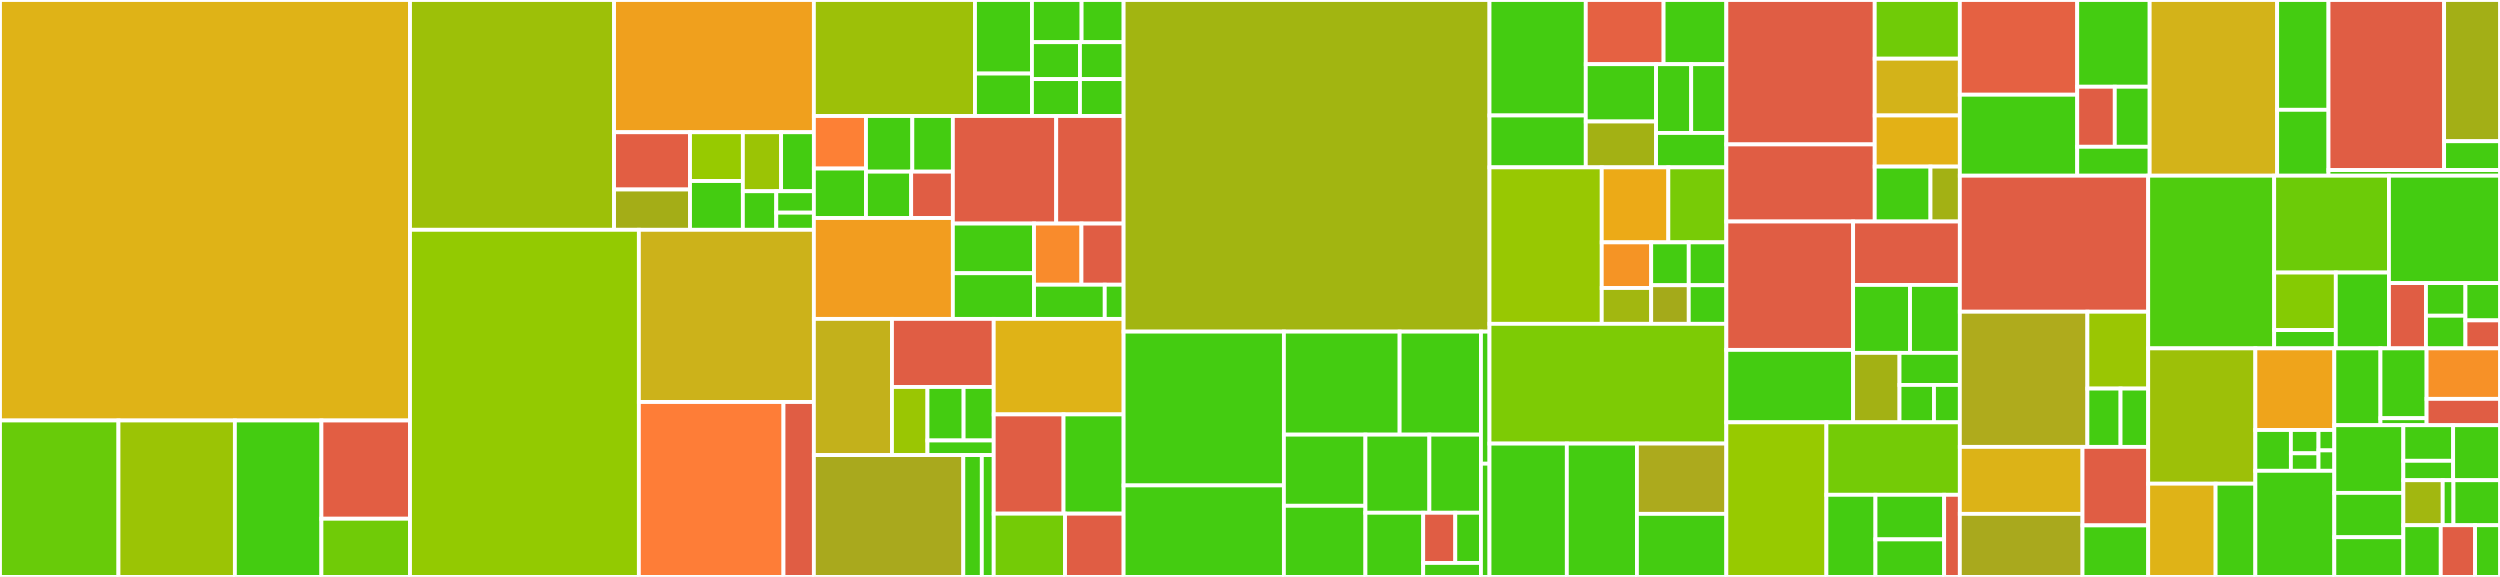 <svg baseProfile="full" width="650" height="150" viewBox="0 0 650 150" version="1.1"
xmlns="http://www.w3.org/2000/svg" xmlns:ev="http://www.w3.org/2001/xml-events"
xmlns:xlink="http://www.w3.org/1999/xlink">

<rect x="0" y="0" width="650" height="150" fill="#333333" stroke="none"/>

<style>rect.s{mask:url(#mask);}</style>
<defs>
  <pattern id="white" width="4" height="4" patternUnits="userSpaceOnUse" patternTransform="rotate(45)">
    <rect width="2" height="2" transform="translate(0,0)" fill="white"></rect>
  </pattern>
  <mask id="mask">
    <rect x="0" y="0" width="100%" height="100%" fill="url(#white)"></rect>
  </mask>
</defs>

<rect x="0" y="0" width="106.603" height="109.332" fill="#dfb317" stroke="white" stroke-width="1" class=" tooltipped" data-content="Admin/AbstractAdmin.php"><title>Admin/AbstractAdmin.php</title></rect>
<rect x="0" y="109.332" width="30.802" height="40.668" fill="#68cb09" stroke="white" stroke-width="1" class=" tooltipped" data-content="Admin/AdminHelper.php"><title>Admin/AdminHelper.php</title></rect>
<rect x="30.802" y="109.332" width="30.267" height="40.668" fill="#9bc405" stroke="white" stroke-width="1" class=" tooltipped" data-content="Admin/Pool.php"><title>Admin/Pool.php</title></rect>
<rect x="61.069" y="109.332" width="22.499" height="40.668" fill="#4c1" stroke="white" stroke-width="1" class=" tooltipped" data-content="Admin/BreadcrumbsBuilder.php"><title>Admin/BreadcrumbsBuilder.php</title></rect>
<rect x="83.568" y="109.332" width="23.035" height="25.535" fill="#e25e43" stroke="white" stroke-width="1" class=" tooltipped" data-content="Admin/AbstractAdminExtension.php"><title>Admin/AbstractAdminExtension.php</title></rect>
<rect x="83.568" y="134.868" width="23.035" height="15.132" fill="#70cb07" stroke="white" stroke-width="1" class=" tooltipped" data-content="Admin/Extension/LockExtension.php"><title>Admin/Extension/LockExtension.php</title></rect>
<rect x="106.603" y="0" width="53.049" height="59.751" fill="#9dc008" stroke="white" stroke-width="1" class=" tooltipped" data-content="DependencyInjection/Compiler/AddDependencyCallsCompilerPass.php"><title>DependencyInjection/Compiler/AddDependencyCallsCompilerPass.php</title></rect>
<rect x="159.652" y="0" width="51.956" height="34.383" fill="#f0a01d" stroke="white" stroke-width="1" class=" tooltipped" data-content="DependencyInjection/Compiler/ExtensionCompilerPass.php"><title>DependencyInjection/Compiler/ExtensionCompilerPass.php</title></rect>
<rect x="159.652" y="34.383" width="19.752" height="14.89" fill="#e25e43" stroke="white" stroke-width="1" class=" tooltipped" data-content="DependencyInjection/Compiler/AdminSearchCompilerPass.php"><title>DependencyInjection/Compiler/AdminSearchCompilerPass.php</title></rect>
<rect x="159.652" y="49.273" width="19.752" height="10.478" fill="#a4ad17" stroke="white" stroke-width="1" class=" tooltipped" data-content="DependencyInjection/Compiler/AddFilterTypeCompilerPass.php"><title>DependencyInjection/Compiler/AddFilterTypeCompilerPass.php</title></rect>
<rect x="179.404" y="34.383" width="13.74" height="12.684" fill="#97ca00" stroke="white" stroke-width="1" class=" tooltipped" data-content="DependencyInjection/Compiler/AddAuditReadersCompilerPass.php"><title>DependencyInjection/Compiler/AddAuditReadersCompilerPass.php</title></rect>
<rect x="179.404" y="47.067" width="13.74" height="12.684" fill="#4c1" stroke="white" stroke-width="1" class=" tooltipped" data-content="DependencyInjection/Compiler/ModelManagerCompilerPass.php"><title>DependencyInjection/Compiler/ModelManagerCompilerPass.php</title></rect>
<rect x="193.144" y="34.383" width="9.942" height="15.339" fill="#9bc405" stroke="white" stroke-width="1" class=" tooltipped" data-content="DependencyInjection/Compiler/ObjectAclManipulatorCompilerPass.php"><title>DependencyInjection/Compiler/ObjectAclManipulatorCompilerPass.php</title></rect>
<rect x="203.086" y="34.383" width="8.522" height="15.339" fill="#4c1" stroke="white" stroke-width="1" class=" tooltipped" data-content="DependencyInjection/Compiler/AdminMakerCompilerPass.php"><title>DependencyInjection/Compiler/AdminMakerCompilerPass.php</title></rect>
<rect x="193.144" y="49.722" width="8.689" height="10.029" fill="#4c1" stroke="white" stroke-width="1" class=" tooltipped" data-content="DependencyInjection/Compiler/TwigStringExtensionCompilerPass.php"><title>DependencyInjection/Compiler/TwigStringExtensionCompilerPass.php</title></rect>
<rect x="201.833" y="49.722" width="9.775" height="5.572" fill="#4c1" stroke="white" stroke-width="1" class=" tooltipped" data-content="DependencyInjection/Compiler/AdminAddInitializeCallCompilerPass.php"><title>DependencyInjection/Compiler/AdminAddInitializeCallCompilerPass.php</title></rect>
<rect x="201.833" y="55.294" width="9.775" height="4.457" fill="#4c1" stroke="white" stroke-width="1" class=" tooltipped" data-content="DependencyInjection/Compiler/GlobalVariablesCompilerPass.php"><title>DependencyInjection/Compiler/GlobalVariablesCompilerPass.php</title></rect>
<rect x="106.603" y="59.751" width="59.503" height="90.249" fill="#93ca01" stroke="white" stroke-width="1" class=" tooltipped" data-content="DependencyInjection/Configuration.php"><title>DependencyInjection/Configuration.php</title></rect>
<rect x="166.105" y="59.751" width="45.502" height="44.765" fill="#ccb21a" stroke="white" stroke-width="1" class=" tooltipped" data-content="DependencyInjection/Admin/AbstractTaggedAdmin.php"><title>DependencyInjection/Admin/AbstractTaggedAdmin.php</title></rect>
<rect x="166.105" y="104.516" width="37.599" height="45.484" fill="#fe7d37" stroke="white" stroke-width="1" class=" tooltipped" data-content="DependencyInjection/SonataAdminExtension.php"><title>DependencyInjection/SonataAdminExtension.php</title></rect>
<rect x="203.705" y="104.516" width="7.903" height="45.484" fill="#e05d44" stroke="white" stroke-width="1" class=" tooltipped" data-content="DependencyInjection/AbstractSonataAdminExtension.php"><title>DependencyInjection/AbstractSonataAdminExtension.php</title></rect>
<rect x="211.608" y="0" width="41.892" height="30.162" fill="#9dc008" stroke="white" stroke-width="1" class=" tooltipped" data-content="Form/Type/ModelAutocompleteType.php"><title>Form/Type/ModelAutocompleteType.php</title></rect>
<rect x="253.499" y="0" width="14.806" height="19.127" fill="#4c1" stroke="white" stroke-width="1" class=" tooltipped" data-content="Form/Type/Filter/FilterDataType.php"><title>Form/Type/Filter/FilterDataType.php</title></rect>
<rect x="253.499" y="19.127" width="14.806" height="11.035" fill="#4c1" stroke="white" stroke-width="1" class=" tooltipped" data-content="Form/Type/Filter/DateRangeType.php"><title>Form/Type/Filter/DateRangeType.php</title></rect>
<rect x="268.306" y="0" width="12.911" height="10.968" fill="#4c1" stroke="white" stroke-width="1" class=" tooltipped" data-content="Form/Type/Filter/DateTimeRangeType.php"><title>Form/Type/Filter/DateTimeRangeType.php</title></rect>
<rect x="281.216" y="0" width="10.924" height="10.968" fill="#4c1" stroke="white" stroke-width="1" class=" tooltipped" data-content="Form/Type/Filter/DateTimeType.php"><title>Form/Type/Filter/DateTimeType.php</title></rect>
<rect x="268.306" y="10.968" width="12.485" height="9.597" fill="#4c1" stroke="white" stroke-width="1" class=" tooltipped" data-content="Form/Type/Filter/DateType.php"><title>Form/Type/Filter/DateType.php</title></rect>
<rect x="268.306" y="20.565" width="12.485" height="9.597" fill="#4c1" stroke="white" stroke-width="1" class=" tooltipped" data-content="Form/Type/Filter/NumberType.php"><title>Form/Type/Filter/NumberType.php</title></rect>
<rect x="280.791" y="10.968" width="11.35" height="9.597" fill="#4c1" stroke="white" stroke-width="1" class=" tooltipped" data-content="Form/Type/Filter/ChoiceType.php"><title>Form/Type/Filter/ChoiceType.php</title></rect>
<rect x="280.791" y="20.565" width="11.35" height="9.597" fill="#4c1" stroke="white" stroke-width="1" class=" tooltipped" data-content="Form/Type/Filter/DefaultType.php"><title>Form/Type/Filter/DefaultType.php</title></rect>
<rect x="211.608" y="30.162" width="13.551" height="13.665" fill="#fd8035" stroke="white" stroke-width="1" class=" tooltipped" data-content="Form/Type/Operator/StringOperatorType.php"><title>Form/Type/Operator/StringOperatorType.php</title></rect>
<rect x="211.608" y="43.827" width="13.551" height="12.861" fill="#4c1" stroke="white" stroke-width="1" class=" tooltipped" data-content="Form/Type/Operator/DateOperatorType.php"><title>Form/Type/Operator/DateOperatorType.php</title></rect>
<rect x="225.159" y="30.162" width="12.046" height="14.469" fill="#4c1" stroke="white" stroke-width="1" class=" tooltipped" data-content="Form/Type/Operator/NumberOperatorType.php"><title>Form/Type/Operator/NumberOperatorType.php</title></rect>
<rect x="237.204" y="30.162" width="10.54" height="14.469" fill="#4c1" stroke="white" stroke-width="1" class=" tooltipped" data-content="Form/Type/Operator/ContainsOperatorType.php"><title>Form/Type/Operator/ContainsOperatorType.php</title></rect>
<rect x="225.159" y="44.631" width="11.744" height="12.057" fill="#4c1" stroke="white" stroke-width="1" class=" tooltipped" data-content="Form/Type/Operator/DateRangeOperatorType.php"><title>Form/Type/Operator/DateRangeOperatorType.php</title></rect>
<rect x="236.903" y="44.631" width="10.841" height="12.057" fill="#e05d44" stroke="white" stroke-width="1" class=" tooltipped" data-content="Form/Type/Operator/EqualOperatorType.php"><title>Form/Type/Operator/EqualOperatorType.php</title></rect>
<rect x="211.608" y="56.688" width="36.137" height="26.224" fill="#f29d1f" stroke="white" stroke-width="1" class=" tooltipped" data-content="Form/Type/AdminType.php"><title>Form/Type/AdminType.php</title></rect>
<rect x="247.744" y="30.162" width="26.871" height="27.97" fill="#e05d44" stroke="white" stroke-width="1" class=" tooltipped" data-content="Form/Type/ModelType.php"><title>Form/Type/ModelType.php</title></rect>
<rect x="274.616" y="30.162" width="17.525" height="27.97" fill="#e05d44" stroke="white" stroke-width="1" class=" tooltipped" data-content="Form/Type/ModelListType.php"><title>Form/Type/ModelListType.php</title></rect>
<rect x="247.744" y="58.132" width="21.099" height="12.906" fill="#4c1" stroke="white" stroke-width="1" class=" tooltipped" data-content="Form/Type/ChoiceFieldMaskType.php"><title>Form/Type/ChoiceFieldMaskType.php</title></rect>
<rect x="247.744" y="71.039" width="21.099" height="11.874" fill="#4c1" stroke="white" stroke-width="1" class=" tooltipped" data-content="Form/Type/TemplateType.php"><title>Form/Type/TemplateType.php</title></rect>
<rect x="268.843" y="58.132" width="12.334" height="15.897" fill="#f98b2c" stroke="white" stroke-width="1" class=" tooltipped" data-content="Form/Type/ModelHiddenType.php"><title>Form/Type/ModelHiddenType.php</title></rect>
<rect x="281.177" y="58.132" width="10.963" height="15.897" fill="#e05d44" stroke="white" stroke-width="1" class=" tooltipped" data-content="Form/Type/AclMatrixType.php"><title>Form/Type/AclMatrixType.php</title></rect>
<rect x="268.843" y="74.029" width="18.392" height="8.884" fill="#4c1" stroke="white" stroke-width="1" class=" tooltipped" data-content="Form/Type/ModelReferenceType.php"><title>Form/Type/ModelReferenceType.php</title></rect>
<rect x="287.236" y="74.029" width="4.905" height="8.884" fill="#4c1" stroke="white" stroke-width="1" class=" tooltipped" data-content="Form/Type/CollectionType.php"><title>Form/Type/CollectionType.php</title></rect>
<rect x="211.608" y="82.913" width="20.304" height="35.407" fill="#c3b11b" stroke="white" stroke-width="1" class=" tooltipped" data-content="Form/DataTransformer/ModelToIdPropertyTransformer.php"><title>Form/DataTransformer/ModelToIdPropertyTransformer.php</title></rect>
<rect x="231.912" y="82.913" width="26.457" height="17.704" fill="#e05d44" stroke="white" stroke-width="1" class=" tooltipped" data-content="Form/DataTransformer/ModelsToArrayTransformer.php"><title>Form/DataTransformer/ModelsToArrayTransformer.php</title></rect>
<rect x="231.912" y="100.616" width="9.229" height="17.704" fill="#9ac603" stroke="white" stroke-width="1" class=" tooltipped" data-content="Form/DataTransformer/FilterDataTransformer.php"><title>Form/DataTransformer/FilterDataTransformer.php</title></rect>
<rect x="241.141" y="100.616" width="9.397" height="13.91" fill="#4c1" stroke="white" stroke-width="1" class=" tooltipped" data-content="Form/DataTransformer/ArrayToModelTransformer.php"><title>Form/DataTransformer/ArrayToModelTransformer.php</title></rect>
<rect x="250.538" y="100.616" width="7.831" height="13.91" fill="#4c1" stroke="white" stroke-width="1" class=" tooltipped" data-content="Form/DataTransformer/ModelToIdTransformer.php"><title>Form/DataTransformer/ModelToIdTransformer.php</title></rect>
<rect x="241.141" y="114.526" width="17.228" height="3.794" fill="#4c1" stroke="white" stroke-width="1" class=" tooltipped" data-content="Form/DataTransformer/BooleanToStringTransformer.php"><title>Form/DataTransformer/BooleanToStringTransformer.php</title></rect>
<rect x="211.608" y="118.32" width="38.853" height="31.68" fill="#a9a91d" stroke="white" stroke-width="1" class=" tooltipped" data-content="Form/Extension/Field/Type/FormTypeFieldExtension.php"><title>Form/Extension/Field/Type/FormTypeFieldExtension.php</title></rect>
<rect x="250.461" y="118.32" width="4.814" height="31.68" fill="#4c1" stroke="white" stroke-width="1" class=" tooltipped" data-content="Form/Extension/Field/Type/MopaCompatibilityTypeFieldExtension.php"><title>Form/Extension/Field/Type/MopaCompatibilityTypeFieldExtension.php</title></rect>
<rect x="255.274" y="118.32" width="3.094" height="31.68" fill="#4c1" stroke="white" stroke-width="1" class=" tooltipped" data-content="Form/Extension/ChoiceTypeExtension.php"><title>Form/Extension/ChoiceTypeExtension.php</title></rect>
<rect x="258.369" y="82.913" width="33.772" height="24.835" fill="#dfb317" stroke="white" stroke-width="1" class=" tooltipped" data-content="Form/FormMapper.php"><title>Form/FormMapper.php</title></rect>
<rect x="258.369" y="107.748" width="18.152" height="25.803" fill="#e05d44" stroke="white" stroke-width="1" class=" tooltipped" data-content="Form/ChoiceList/ModelChoiceLoader.php"><title>Form/ChoiceList/ModelChoiceLoader.php</title></rect>
<rect x="276.521" y="107.748" width="15.619" height="25.803" fill="#4c1" stroke="white" stroke-width="1" class=" tooltipped" data-content="Form/DataTransformerResolver.php"><title>Form/DataTransformerResolver.php</title></rect>
<rect x="258.369" y="133.551" width="18.541" height="16.449" fill="#74cb06" stroke="white" stroke-width="1" class=" tooltipped" data-content="Form/FormErrorIteratorToConstraintViolationList.php"><title>Form/FormErrorIteratorToConstraintViolationList.php</title></rect>
<rect x="276.91" y="133.551" width="15.23" height="16.449" fill="#e05d44" stroke="white" stroke-width="1" class=" tooltipped" data-content="Form/EventListener/MergeCollectionListener.php"><title>Form/EventListener/MergeCollectionListener.php</title></rect>
<rect x="292.141" y="0" width="95.129" height="86.221" fill="#a2b511" stroke="white" stroke-width="1" class=" tooltipped" data-content="Controller/CRUDController.php"><title>Controller/CRUDController.php</title></rect>
<rect x="292.141" y="86.221" width="41.672" height="39.992" fill="#4c1" stroke="white" stroke-width="1" class=" tooltipped" data-content="Resources/config/twig.php"><title>Resources/config/twig.php</title></rect>
<rect x="292.141" y="126.214" width="41.672" height="23.786" fill="#4c1" stroke="white" stroke-width="1" class=" tooltipped" data-content="Resources/config/core.php"><title>Resources/config/core.php</title></rect>
<rect x="333.813" y="86.221" width="30.091" height="26.787" fill="#4c1" stroke="white" stroke-width="1" class=" tooltipped" data-content="Resources/config/form_types.php"><title>Resources/config/form_types.php</title></rect>
<rect x="363.904" y="86.221" width="21.145" height="26.787" fill="#4c1" stroke="white" stroke-width="1" class=" tooltipped" data-content="Resources/config/actions.php"><title>Resources/config/actions.php</title></rect>
<rect x="333.813" y="113.008" width="21.201" height="18.496" fill="#4c1" stroke="white" stroke-width="1" class=" tooltipped" data-content="Resources/config/block.php"><title>Resources/config/block.php</title></rect>
<rect x="333.813" y="131.504" width="21.201" height="18.496" fill="#4c1" stroke="white" stroke-width="1" class=" tooltipped" data-content="Resources/config/security.php"><title>Resources/config/security.php</title></rect>
<rect x="355.014" y="113.008" width="16.627" height="20.309" fill="#4c1" stroke="white" stroke-width="1" class=" tooltipped" data-content="Resources/config/menu.php"><title>Resources/config/menu.php</title></rect>
<rect x="371.641" y="113.008" width="13.409" height="20.309" fill="#4c1" stroke="white" stroke-width="1" class=" tooltipped" data-content="Resources/config/commands.php"><title>Resources/config/commands.php</title></rect>
<rect x="355.014" y="133.318" width="15.018" height="16.682" fill="#4c1" stroke="white" stroke-width="1" class=" tooltipped" data-content="Resources/config/route.php"><title>Resources/config/route.php</title></rect>
<rect x="370.032" y="133.318" width="8.343" height="13.056" fill="#e05d44" stroke="white" stroke-width="1" class=" tooltipped" data-content="Resources/config/makers.php"><title>Resources/config/makers.php</title></rect>
<rect x="378.375" y="133.318" width="6.674" height="13.056" fill="#4c1" stroke="white" stroke-width="1" class=" tooltipped" data-content="Resources/config/exporter.php"><title>Resources/config/exporter.php</title></rect>
<rect x="370.032" y="146.373" width="15.018" height="3.627" fill="#4c1" stroke="white" stroke-width="1" class=" tooltipped" data-content="Resources/config/event_listener.php"><title>Resources/config/event_listener.php</title></rect>
<rect x="385.049" y="86.221" width="2.22" height="34.342" fill="#4c1" stroke="white" stroke-width="1" class=" tooltipped" data-content="Resources/skeleton/Admin.tpl.php"><title>Resources/skeleton/Admin.tpl.php</title></rect>
<rect x="385.049" y="120.564" width="2.22" height="29.436" fill="#4c1" stroke="white" stroke-width="1" class=" tooltipped" data-content="Resources/skeleton/AdminController.tpl.php"><title>Resources/skeleton/AdminController.tpl.php</title></rect>
<rect x="387.27" y="0" width="25.032" height="30.025" fill="#4c1" stroke="white" stroke-width="1" class=" tooltipped" data-content="Twig/Extension/RenderElementExtension.php"><title>Twig/Extension/RenderElementExtension.php</title></rect>
<rect x="387.27" y="30.025" width="25.032" height="13.489" fill="#4c1" stroke="white" stroke-width="1" class=" tooltipped" data-content="Twig/Extension/BreadcrumbsExtension.php"><title>Twig/Extension/BreadcrumbsExtension.php</title></rect>
<rect x="412.302" y="0" width="20.232" height="16.69" fill="#e56142" stroke="white" stroke-width="1" class=" tooltipped" data-content="Twig/Extension/XEditableExtension.php"><title>Twig/Extension/XEditableExtension.php</title></rect>
<rect x="432.534" y="0" width="16.316" height="16.69" fill="#4c1" stroke="white" stroke-width="1" class=" tooltipped" data-content="Twig/Extension/CanonicalizeExtension.php"><title>Twig/Extension/CanonicalizeExtension.php</title></rect>
<rect x="412.302" y="16.69" width="18.274" height="14.902" fill="#4c1" stroke="white" stroke-width="1" class=" tooltipped" data-content="Twig/Extension/TemplateRegistryExtension.php"><title>Twig/Extension/TemplateRegistryExtension.php</title></rect>
<rect x="412.302" y="31.592" width="18.274" height="11.922" fill="#a3b114" stroke="white" stroke-width="1" class=" tooltipped" data-content="Twig/Extension/SonataAdminExtension.php"><title>Twig/Extension/SonataAdminExtension.php</title></rect>
<rect x="430.576" y="16.69" width="9.137" height="17.883" fill="#4c1" stroke="white" stroke-width="1" class=" tooltipped" data-content="Twig/Extension/GroupExtension.php"><title>Twig/Extension/GroupExtension.php</title></rect>
<rect x="439.712" y="16.69" width="9.137" height="17.883" fill="#4c1" stroke="white" stroke-width="1" class=" tooltipped" data-content="Twig/Extension/IconExtension.php"><title>Twig/Extension/IconExtension.php</title></rect>
<rect x="430.576" y="34.573" width="18.274" height="8.941" fill="#4c1" stroke="white" stroke-width="1" class=" tooltipped" data-content="Twig/Extension/SecurityExtension.php"><title>Twig/Extension/SecurityExtension.php</title></rect>
<rect x="387.27" y="43.514" width="29.183" height="40.684" fill="#98c802" stroke="white" stroke-width="1" class=" tooltipped" data-content="Twig/RenderElementRuntime.php"><title>Twig/RenderElementRuntime.php</title></rect>
<rect x="416.453" y="43.514" width="17.315" height="19.501" fill="#ecaa17" stroke="white" stroke-width="1" class=" tooltipped" data-content="Twig/XEditableRuntime.php"><title>Twig/XEditableRuntime.php</title></rect>
<rect x="433.768" y="43.514" width="15.081" height="19.501" fill="#78cb06" stroke="white" stroke-width="1" class=" tooltipped" data-content="Twig/CanonicalizeRuntime.php"><title>Twig/CanonicalizeRuntime.php</title></rect>
<rect x="416.453" y="63.016" width="12.856" height="11.862" fill="#f59425" stroke="white" stroke-width="1" class=" tooltipped" data-content="Twig/SecurityRuntime.php"><title>Twig/SecurityRuntime.php</title></rect>
<rect x="416.453" y="74.878" width="12.856" height="9.32" fill="#a2b710" stroke="white" stroke-width="1" class=" tooltipped" data-content="Twig/IconRuntime.php"><title>Twig/IconRuntime.php</title></rect>
<rect x="429.309" y="63.016" width="9.77" height="11.149" fill="#4c1" stroke="white" stroke-width="1" class=" tooltipped" data-content="Twig/BreadcrumbsRuntime.php"><title>Twig/BreadcrumbsRuntime.php</title></rect>
<rect x="439.079" y="63.016" width="9.77" height="11.149" fill="#4c1" stroke="white" stroke-width="1" class=" tooltipped" data-content="Twig/GroupRuntime.php"><title>Twig/GroupRuntime.php</title></rect>
<rect x="429.309" y="74.164" width="9.77" height="10.034" fill="#a4aa1a" stroke="white" stroke-width="1" class=" tooltipped" data-content="Twig/SonataAdminRuntime.php"><title>Twig/SonataAdminRuntime.php</title></rect>
<rect x="439.079" y="74.164" width="9.77" height="10.034" fill="#4c1" stroke="white" stroke-width="1" class=" tooltipped" data-content="Twig/TemplateRegistryRuntime.php"><title>Twig/TemplateRegistryRuntime.php</title></rect>
<rect x="387.27" y="84.198" width="61.58" height="31.132" fill="#7dcb05" stroke="white" stroke-width="1" class=" tooltipped" data-content="Datagrid/Datagrid.php"><title>Datagrid/Datagrid.php</title></rect>
<rect x="387.27" y="115.33" width="20.108" height="34.67" fill="#4c1" stroke="white" stroke-width="1" class=" tooltipped" data-content="Datagrid/Pager.php"><title>Datagrid/Pager.php</title></rect>
<rect x="407.377" y="115.33" width="18.223" height="34.67" fill="#4c1" stroke="white" stroke-width="1" class=" tooltipped" data-content="Datagrid/ListMapper.php"><title>Datagrid/ListMapper.php</title></rect>
<rect x="425.6" y="115.33" width="23.249" height="18.272" fill="#acaa1d" stroke="white" stroke-width="1" class=" tooltipped" data-content="Datagrid/SimplePager.php"><title>Datagrid/SimplePager.php</title></rect>
<rect x="425.6" y="133.602" width="23.249" height="16.398" fill="#4c1" stroke="white" stroke-width="1" class=" tooltipped" data-content="Datagrid/DatagridMapper.php"><title>Datagrid/DatagridMapper.php</title></rect>
<rect x="448.849" y="0" width="38.581" height="37.55" fill="#e05d44" stroke="white" stroke-width="1" class=" tooltipped" data-content="Action/RetrieveAutocompleteItemsAction.php"><title>Action/RetrieveAutocompleteItemsAction.php</title></rect>
<rect x="448.849" y="37.55" width="38.581" height="20.046" fill="#e05d44" stroke="white" stroke-width="1" class=" tooltipped" data-content="Action/SetObjectFieldValueAction.php"><title>Action/SetObjectFieldValueAction.php</title></rect>
<rect x="487.43" y="0" width="22.127" height="15.26" fill="#70cb07" stroke="white" stroke-width="1" class=" tooltipped" data-content="Action/GetShortObjectDescriptionAction.php"><title>Action/GetShortObjectDescriptionAction.php</title></rect>
<rect x="487.43" y="15.26" width="22.127" height="14.768" fill="#d3b319" stroke="white" stroke-width="1" class=" tooltipped" data-content="Action/RetrieveFormFieldElementAction.php"><title>Action/RetrieveFormFieldElementAction.php</title></rect>
<rect x="487.43" y="30.029" width="22.127" height="13.291" fill="#e3b116" stroke="white" stroke-width="1" class=" tooltipped" data-content="Action/AppendFormFieldElementAction.php"><title>Action/AppendFormFieldElementAction.php</title></rect>
<rect x="487.43" y="43.32" width="14.497" height="14.276" fill="#4c1" stroke="white" stroke-width="1" class=" tooltipped" data-content="Action/DashboardAction.php"><title>Action/DashboardAction.php</title></rect>
<rect x="501.927" y="43.32" width="7.63" height="14.276" fill="#a3b114" stroke="white" stroke-width="1" class=" tooltipped" data-content="Action/SearchAction.php"><title>Action/SearchAction.php</title></rect>
<rect x="448.849" y="57.596" width="32.962" height="33.377" fill="#e05d44" stroke="white" stroke-width="1" class=" tooltipped" data-content="Util/AdminObjectAclManipulator.php"><title>Util/AdminObjectAclManipulator.php</title></rect>
<rect x="448.849" y="90.972" width="32.962" height="18.836" fill="#4c1" stroke="white" stroke-width="1" class=" tooltipped" data-content="Util/AdminObjectAclData.php"><title>Util/AdminObjectAclData.php</title></rect>
<rect x="481.811" y="57.596" width="27.746" height="16.488" fill="#e05d44" stroke="white" stroke-width="1" class=" tooltipped" data-content="Util/AdminAclManipulator.php"><title>Util/AdminAclManipulator.php</title></rect>
<rect x="481.811" y="74.084" width="14.798" height="17.666" fill="#4c1" stroke="white" stroke-width="1" class=" tooltipped" data-content="Util/FormBuilderIterator.php"><title>Util/FormBuilderIterator.php</title></rect>
<rect x="496.609" y="74.084" width="12.948" height="17.666" fill="#4c1" stroke="white" stroke-width="1" class=" tooltipped" data-content="Util/ObjectAclManipulator.php"><title>Util/ObjectAclManipulator.php</title></rect>
<rect x="481.811" y="91.75" width="12.064" height="18.059" fill="#a3b114" stroke="white" stroke-width="1" class=" tooltipped" data-content="Util/FormViewIterator.php"><title>Util/FormViewIterator.php</title></rect>
<rect x="493.875" y="91.75" width="15.683" height="8.335" fill="#4c1" stroke="white" stroke-width="1" class=" tooltipped" data-content="Util/TraversableToCollection.php"><title>Util/TraversableToCollection.php</title></rect>
<rect x="493.875" y="100.085" width="8.962" height="9.724" fill="#4c1" stroke="white" stroke-width="1" class=" tooltipped" data-content="Util/Instantiator.php"><title>Util/Instantiator.php</title></rect>
<rect x="502.836" y="100.085" width="6.721" height="9.724" fill="#4c1" stroke="white" stroke-width="1" class=" tooltipped" data-content="Util/ParametersManipulator.php"><title>Util/ParametersManipulator.php</title></rect>
<rect x="448.849" y="109.809" width="26.018" height="40.191" fill="#97ca00" stroke="white" stroke-width="1" class=" tooltipped" data-content="Route/RouteCollection.php"><title>Route/RouteCollection.php</title></rect>
<rect x="474.867" y="109.809" width="34.69" height="18.84" fill="#74cb06" stroke="white" stroke-width="1" class=" tooltipped" data-content="Route/DefaultRouteGenerator.php"><title>Route/DefaultRouteGenerator.php</title></rect>
<rect x="474.867" y="128.648" width="12.754" height="21.352" fill="#4c1" stroke="white" stroke-width="1" class=" tooltipped" data-content="Route/RoutesCache.php"><title>Route/RoutesCache.php</title></rect>
<rect x="487.621" y="128.648" width="17.855" height="11.591" fill="#4c1" stroke="white" stroke-width="1" class=" tooltipped" data-content="Route/PathInfoBuilder.php"><title>Route/PathInfoBuilder.php</title></rect>
<rect x="487.621" y="140.239" width="17.855" height="9.761" fill="#4c1" stroke="white" stroke-width="1" class=" tooltipped" data-content="Route/AdminPoolLoader.php"><title>Route/AdminPoolLoader.php</title></rect>
<rect x="505.476" y="128.648" width="4.081" height="21.352" fill="#e05d44" stroke="white" stroke-width="1" class=" tooltipped" data-content="Route/RoutesCacheWarmUp.php"><title>Route/RoutesCacheWarmUp.php</title></rect>
<rect x="509.558" y="0" width="30.521" height="24.626" fill="#e56142" stroke="white" stroke-width="1" class=" tooltipped" data-content="Command/GenerateObjectAclCommand.php"><title>Command/GenerateObjectAclCommand.php</title></rect>
<rect x="509.558" y="24.626" width="30.521" height="21.057" fill="#4c1" stroke="white" stroke-width="1" class=" tooltipped" data-content="Command/ExplainAdminCommand.php"><title>Command/ExplainAdminCommand.php</title></rect>
<rect x="540.078" y="0" width="18.837" height="22.552" fill="#4c1" stroke="white" stroke-width="1" class=" tooltipped" data-content="Command/Validators.php"><title>Command/Validators.php</title></rect>
<rect x="540.078" y="22.552" width="9.767" height="15.613" fill="#e05d44" stroke="white" stroke-width="1" class=" tooltipped" data-content="Command/QuestionableCommand.php"><title>Command/QuestionableCommand.php</title></rect>
<rect x="549.845" y="22.552" width="9.07" height="15.613" fill="#4c1" stroke="white" stroke-width="1" class=" tooltipped" data-content="Command/ListAdminCommand.php"><title>Command/ListAdminCommand.php</title></rect>
<rect x="540.078" y="38.165" width="18.837" height="7.517" fill="#4c1" stroke="white" stroke-width="1" class=" tooltipped" data-content="Command/SetupAclCommand.php"><title>Command/SetupAclCommand.php</title></rect>
<rect x="558.915" y="0" width="33.143" height="45.683" fill="#d3b319" stroke="white" stroke-width="1" class=" tooltipped" data-content="FieldDescription/BaseFieldDescription.php"><title>FieldDescription/BaseFieldDescription.php</title></rect>
<rect x="592.059" y="0" width="13.353" height="28.552" fill="#4c1" stroke="white" stroke-width="1" class=" tooltipped" data-content="FieldDescription/FieldDescriptionCollection.php"><title>FieldDescription/FieldDescriptionCollection.php</title></rect>
<rect x="592.059" y="28.552" width="13.353" height="17.131" fill="#4c1" stroke="white" stroke-width="1" class=" tooltipped" data-content="FieldDescription/TypeGuesserChain.php"><title>FieldDescription/TypeGuesserChain.php</title></rect>
<rect x="605.411" y="0" width="30.054" height="44.217" fill="#e05d44" stroke="white" stroke-width="1" class=" tooltipped" data-content="Security/Handler/AclSecurityHandler.php"><title>Security/Handler/AclSecurityHandler.php</title></rect>
<rect x="635.466" y="0" width="14.534" height="36.722" fill="#a3af16" stroke="white" stroke-width="1" class=" tooltipped" data-content="Security/Handler/RoleSecurityHandler.php"><title>Security/Handler/RoleSecurityHandler.php</title></rect>
<rect x="635.466" y="36.722" width="14.534" height="7.494" fill="#4c1" stroke="white" stroke-width="1" class=" tooltipped" data-content="Security/Handler/NoopSecurityHandler.php"><title>Security/Handler/NoopSecurityHandler.php</title></rect>
<rect x="605.411" y="44.217" width="44.589" height="1.466" fill="#4c1" stroke="white" stroke-width="1" class=" tooltipped" data-content="Security/Acl/Permission/AdminPermissionMap.php"><title>Security/Acl/Permission/AdminPermissionMap.php</title></rect>
<rect x="509.558" y="45.683" width="48.972" height="35.366" fill="#e05d44" stroke="white" stroke-width="1" class=" tooltipped" data-content="Maker/AdminMaker.php"><title>Maker/AdminMaker.php</title></rect>
<rect x="509.558" y="81.048" width="33.165" height="35.143" fill="#afab1c" stroke="white" stroke-width="1" class=" tooltipped" data-content="Filter/Filter.php"><title>Filter/Filter.php</title></rect>
<rect x="542.722" y="81.048" width="15.807" height="19.983" fill="#9ac603" stroke="white" stroke-width="1" class=" tooltipped" data-content="Filter/Model/FilterData.php"><title>Filter/Model/FilterData.php</title></rect>
<rect x="542.722" y="101.032" width="8.622" height="15.16" fill="#4c1" stroke="white" stroke-width="1" class=" tooltipped" data-content="Filter/Persister/SessionFilterPersister.php"><title>Filter/Persister/SessionFilterPersister.php</title></rect>
<rect x="551.344" y="101.032" width="7.185" height="15.16" fill="#4c1" stroke="white" stroke-width="1" class=" tooltipped" data-content="Filter/FilterFactory.php"><title>Filter/FilterFactory.php</title></rect>
<rect x="509.558" y="116.191" width="31.896" height="17.417" fill="#dcb317" stroke="white" stroke-width="1" class=" tooltipped" data-content="Block/AdminPreviewBlockService.php"><title>Block/AdminPreviewBlockService.php</title></rect>
<rect x="509.558" y="133.608" width="31.896" height="16.392" fill="#a9a91d" stroke="white" stroke-width="1" class=" tooltipped" data-content="Block/AdminSearchBlockService.php"><title>Block/AdminSearchBlockService.php</title></rect>
<rect x="541.454" y="116.191" width="17.076" height="20.413" fill="#e05d44" stroke="white" stroke-width="1" class=" tooltipped" data-content="Block/AdminStatsBlockService.php"><title>Block/AdminStatsBlockService.php</title></rect>
<rect x="541.454" y="136.604" width="17.076" height="13.396" fill="#4c1" stroke="white" stroke-width="1" class=" tooltipped" data-content="Block/AdminListBlockService.php"><title>Block/AdminListBlockService.php</title></rect>
<rect x="558.53" y="45.683" width="32.755" height="44.895" fill="#4fcc0e" stroke="white" stroke-width="1" class=" tooltipped" data-content="Mapper/BaseGroupedMapper.php"><title>Mapper/BaseGroupedMapper.php</title></rect>
<rect x="591.284" y="45.683" width="29.843" height="25.185" fill="#6ccb08" stroke="white" stroke-width="1" class=" tooltipped" data-content="Menu/Provider/GroupMenuProvider.php"><title>Menu/Provider/GroupMenuProvider.php</title></rect>
<rect x="591.284" y="70.867" width="16.027" height="14.952" fill="#85cb03" stroke="white" stroke-width="1" class=" tooltipped" data-content="Menu/Matcher/Voter/AdminVoter.php"><title>Menu/Matcher/Voter/AdminVoter.php</title></rect>
<rect x="591.284" y="85.82" width="16.027" height="4.758" fill="#4c1" stroke="white" stroke-width="1" class=" tooltipped" data-content="Menu/Matcher/Voter/ActiveVoter.php"><title>Menu/Matcher/Voter/ActiveVoter.php</title></rect>
<rect x="607.311" y="70.867" width="13.816" height="19.71" fill="#4c1" stroke="white" stroke-width="1" class=" tooltipped" data-content="Menu/MenuBuilder.php"><title>Menu/MenuBuilder.php</title></rect>
<rect x="621.127" y="45.683" width="28.873" height="27.918" fill="#4c1" stroke="white" stroke-width="1" class=" tooltipped" data-content="Event/AdminEventExtension.php"><title>Event/AdminEventExtension.php</title></rect>
<rect x="621.127" y="73.6" width="9.624" height="16.977" fill="#e05d44" stroke="white" stroke-width="1" class=" tooltipped" data-content="Event/BatchActionEvent.php"><title>Event/BatchActionEvent.php</title></rect>
<rect x="630.752" y="73.6" width="10.266" height="8.488" fill="#4c1" stroke="white" stroke-width="1" class=" tooltipped" data-content="Event/ConfigureEvent.php"><title>Event/ConfigureEvent.php</title></rect>
<rect x="630.752" y="82.089" width="10.266" height="8.488" fill="#4c1" stroke="white" stroke-width="1" class=" tooltipped" data-content="Event/ConfigureQueryEvent.php"><title>Event/ConfigureQueryEvent.php</title></rect>
<rect x="641.017" y="73.6" width="8.983" height="9.701" fill="#4c1" stroke="white" stroke-width="1" class=" tooltipped" data-content="Event/PersistenceEvent.php"><title>Event/PersistenceEvent.php</title></rect>
<rect x="641.017" y="83.301" width="8.983" height="7.276" fill="#e05d44" stroke="white" stroke-width="1" class=" tooltipped" data-content="Event/ConfigureMenuEvent.php"><title>Event/ConfigureMenuEvent.php</title></rect>
<rect x="558.53" y="90.577" width="27.863" height="35.185" fill="#9dc008" stroke="white" stroke-width="1" class=" tooltipped" data-content="Builder/AbstractFormContractor.php"><title>Builder/AbstractFormContractor.php</title></rect>
<rect x="558.53" y="125.762" width="17.527" height="24.238" fill="#dfb317" stroke="white" stroke-width="1" class=" tooltipped" data-content="Manipulator/ServicesManipulator.php"><title>Manipulator/ServicesManipulator.php</title></rect>
<rect x="576.056" y="125.762" width="10.336" height="24.238" fill="#4c1" stroke="white" stroke-width="1" class=" tooltipped" data-content="Manipulator/ObjectManipulator.php"><title>Manipulator/ObjectManipulator.php</title></rect>
<rect x="586.392" y="90.577" width="20.53" height="21.222" fill="#efa41b" stroke="white" stroke-width="1" class=" tooltipped" data-content="Translator/Extractor/AdminExtractor.php"><title>Translator/Extractor/AdminExtractor.php</title></rect>
<rect x="586.392" y="111.8" width="9.239" height="10.611" fill="#4c1" stroke="white" stroke-width="1" class=" tooltipped" data-content="Translator/BCLabelTranslatorStrategy.php"><title>Translator/BCLabelTranslatorStrategy.php</title></rect>
<rect x="595.631" y="111.8" width="7.186" height="6.064" fill="#4c1" stroke="white" stroke-width="1" class=" tooltipped" data-content="Translator/NativeLabelTranslatorStrategy.php"><title>Translator/NativeLabelTranslatorStrategy.php</title></rect>
<rect x="595.631" y="117.863" width="7.186" height="4.548" fill="#4c1" stroke="white" stroke-width="1" class=" tooltipped" data-content="Translator/UnderscoreLabelTranslatorStrategy.php"><title>Translator/UnderscoreLabelTranslatorStrategy.php</title></rect>
<rect x="602.817" y="111.8" width="4.106" height="5.306" fill="#4c1" stroke="white" stroke-width="1" class=" tooltipped" data-content="Translator/FormLabelTranslatorStrategy.php"><title>Translator/FormLabelTranslatorStrategy.php</title></rect>
<rect x="602.817" y="117.105" width="4.106" height="5.306" fill="#4c1" stroke="white" stroke-width="1" class=" tooltipped" data-content="Translator/NoopLabelTranslatorStrategy.php"><title>Translator/NoopLabelTranslatorStrategy.php</title></rect>
<rect x="586.392" y="122.411" width="20.53" height="27.589" fill="#4c1" stroke="white" stroke-width="1" class=" tooltipped" data-content="Show/ShowMapper.php"><title>Show/ShowMapper.php</title></rect>
<rect x="606.923" y="90.577" width="11.996" height="19.976" fill="#4c1" stroke="white" stroke-width="1" class=" tooltipped" data-content="ArgumentResolver/AdminValueResolver.php"><title>ArgumentResolver/AdminValueResolver.php</title></rect>
<rect x="618.919" y="90.577" width="11.996" height="18.16" fill="#4c1" stroke="white" stroke-width="1" class=" tooltipped" data-content="ArgumentResolver/ProxyQueryResolver.php"><title>ArgumentResolver/ProxyQueryResolver.php</title></rect>
<rect x="618.919" y="108.737" width="11.996" height="1.816" fill="#4c1" stroke="white" stroke-width="1" class=" tooltipped" data-content="ArgumentResolver/CompatibleValueResolverInterface.php"><title>ArgumentResolver/CompatibleValueResolverInterface.php</title></rect>
<rect x="630.915" y="90.577" width="19.085" height="13.127" fill="#f79127" stroke="white" stroke-width="1" class=" tooltipped" data-content="Model/AuditManager.php"><title>Model/AuditManager.php</title></rect>
<rect x="630.915" y="103.704" width="19.085" height="6.849" fill="#e05d44" stroke="white" stroke-width="1" class=" tooltipped" data-content="Model/Revision.php"><title>Model/Revision.php</title></rect>
<rect x="606.923" y="110.553" width="17.949" height="17.599" fill="#4c1" stroke="white" stroke-width="1" class=" tooltipped" data-content="Search/SearchHandler.php"><title>Search/SearchHandler.php</title></rect>
<rect x="606.923" y="128.153" width="17.949" height="11.531" fill="#4c1" stroke="white" stroke-width="1" class=" tooltipped" data-content="Request/AdminFetcher.php"><title>Request/AdminFetcher.php</title></rect>
<rect x="606.923" y="139.683" width="17.949" height="10.317" fill="#4c1" stroke="white" stroke-width="1" class=" tooltipped" data-content="Object/Metadata.php"><title>Object/Metadata.php</title></rect>
<rect x="624.872" y="110.553" width="12.945" height="9.256" fill="#4c1" stroke="white" stroke-width="1" class=" tooltipped" data-content="Templating/AbstractTemplateRegistry.php"><title>Templating/AbstractTemplateRegistry.php</title></rect>
<rect x="624.872" y="119.809" width="12.945" height="5.049" fill="#4c1" stroke="white" stroke-width="1" class=" tooltipped" data-content="Templating/MutableTemplateRegistry.php"><title>Templating/MutableTemplateRegistry.php</title></rect>
<rect x="637.817" y="110.553" width="12.183" height="14.305" fill="#4c1" stroke="white" stroke-width="1" class=" tooltipped" data-content="Bridge/Exporter/AdminExporter.php"><title>Bridge/Exporter/AdminExporter.php</title></rect>
<rect x="624.872" y="124.858" width="10.237" height="11.704" fill="#a2b710" stroke="white" stroke-width="1" class=" tooltipped" data-content="Exception/BadRequestParamHttpException.php"><title>Exception/BadRequestParamHttpException.php</title></rect>
<rect x="635.109" y="124.858" width="2.792" height="11.704" fill="#4c1" stroke="white" stroke-width="1" class=" tooltipped" data-content="Exception/AbstractClassException.php"><title>Exception/AbstractClassException.php</title></rect>
<rect x="637.901" y="124.858" width="12.099" height="11.704" fill="#4c1" stroke="white" stroke-width="1" class=" tooltipped" data-content="SonataAdminBundle.php"><title>SonataAdminBundle.php</title></rect>
<rect x="624.872" y="136.562" width="9.727" height="13.438" fill="#4c1" stroke="white" stroke-width="1" class=" tooltipped" data-content="EventListener/ConfigureCRUDControllerListener.php"><title>EventListener/ConfigureCRUDControllerListener.php</title></rect>
<rect x="634.599" y="136.562" width="8.917" height="13.438" fill="#e05d44" stroke="white" stroke-width="1" class=" tooltipped" data-content="BCLayer/BCHelper.php"><title>BCLayer/BCHelper.php</title></rect>
<rect x="643.515" y="136.562" width="6.485" height="13.438" fill="#4c1" stroke="white" stroke-width="1" class=" tooltipped" data-content="SonataConfiguration.php"><title>SonataConfiguration.php</title></rect>
</svg>